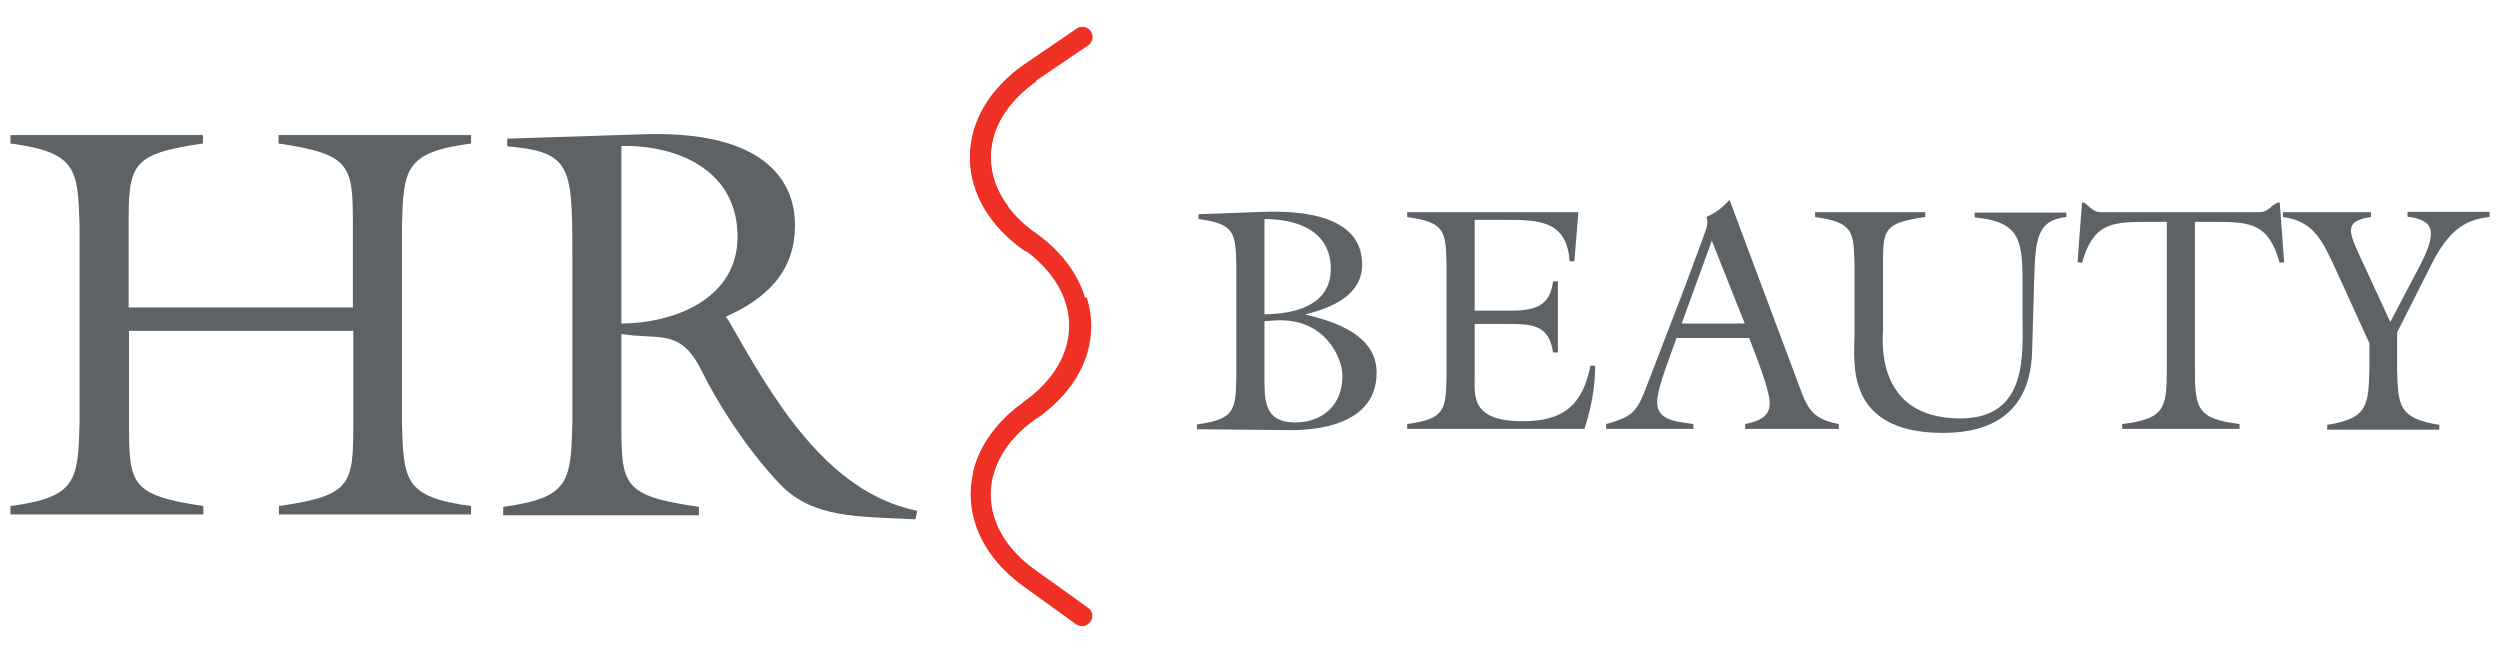 <?xml version="1.0" encoding="utf-8"?>
<!-- Generator: Adobe Illustrator 19.2.1, SVG Export Plug-In . SVG Version: 6.00 Build 0)  -->
<svg version="1.1" id="Layer_1" xmlns="http://www.w3.org/2000/svg" xmlns:xlink="http://www.w3.org/1999/xlink" x="0px" y="0px"
	 viewBox="0 0 622 162.4" style="enable-background:new 0 0 622 162.4;" xml:space="preserve">
<style type="text/css">
	.st0{fill:#5D6267;}
	.st1{fill:#EE3124;}
</style>
<g>
	<g>
		<path class="st0" d="M32.1,105.2c0,15.3,0.3,18,18.5,20.7v2.1H2.6v-2.1c16.6-2.2,16.8-6.4,17.2-20.7V56.4
			c-0.4-14.3-0.6-18.5-17.2-20.7v-2.1h47.9v2.1c-18.2,2.6-18.5,5.4-18.5,20.7v20.1h55.8V56.4c0-15.3-0.3-18-18.5-20.7v-2.1h47.9v2.1
			c-16.6,2.2-16.8,6.4-17.2,20.7v48.8c0.4,14.3,0.6,18.5,17.2,20.7v2.1H69.4v-2.1c18.2-2.6,18.5-5.4,18.5-20.7V82.3H32.1V105.2z"/>
		<path class="st0" d="M142.4,62.2c0-21.2-0.7-24.4-16.2-25.8v-1.9l33.9-1.1c35-1.1,37.7,16,37.7,22.6c0,11.7-7.2,18.3-17.2,22.8
			l0.7,1c10.7,18.7,24,42.6,46.9,47.3l-0.4,2.1c-14.7-0.7-25.5-0.3-33.6-8.6c-9.2-9.6-16.4-21.8-19.3-27.7
			c-5.5-11.5-10.5-8.2-20.3-9.8v22.3c0,15.3,0.3,18,19.3,20.7v2.1h-48.7v-2.1c16.6-2.2,16.8-6.4,17.2-20.7V62.2z M154.6,80.5
			c13.3-0.1,28.9-6.2,28.9-21.6c0-16.2-14.3-22.8-28.9-22.6V80.5z"/>
	</g>
	<g>
		<path class="st0" d="M324.9,78.3c7.2,1.7,17.6,5,17.6,14.4c0,14.7-18.9,14.4-22.9,14.3l-21.8-0.2v-1.2c9.5-1.3,9.6-3.6,9.8-11.8
			V66.2c-0.2-8.2-0.3-10.5-9.4-11.7v-1.2l16.1-0.6c8.9-0.3,24.6,0.6,24.6,13.1c0,7.8-7.8,10.8-14,12.4V78.3z M314.6,93
			c0,6.2-0.4,12.1,7.7,12.1c6.9,0,11.7-4.5,11.7-11.5c0-4.8-4.5-14.4-16.3-13.9l-3.1,0.2V93z M314.6,78.2
			c7.4-0.1,16.5-2.1,16.5-11.3c0-9.5-8.4-12.4-16.5-12.4V78.2z"/>
		<path class="st0" d="M350.1,105.5c9.5-1.3,9.6-3.6,9.8-11.8V65.8c-0.2-8.2-0.3-10.5-9.8-11.8v-1.2h42.6l-1,12.2h-1.2
			c-0.6-10.2-7.9-10.3-15.9-10.3h-7.7v22.6h8.2c5.9,0,10.5-0.5,11.3-7.3h1.2v17.7h-1.2c-1-7-5.4-7.1-11.3-7.1h-8.2v13
			c0,4.7-1.1,11.2,11.9,11.2c10,0,14.9-3.8,16.9-13.8h1.2c-0.1,6-1.1,10.9-2.7,15.7h-44.1V105.5z"/>
		<path class="st0" d="M417.1,84.1c-1.3,4-4.8,12.2-4.8,16c0,4.8,5.5,4.8,9,5.4v1.2h-21.7v-1.2c7.1-1.9,7.8-3.5,10.2-9.7l9-23.4
			l4.8-12.9c0.7-2.1,1.7-4,0.9-5.5c2.1-0.9,4.1-2.3,5.8-4.3l17.4,46.5c2.1,5.8,3.5,8.1,9.8,9.3v1.2h-23.3v-1.2
			c2.8-0.6,6.1-1.5,6.1-5.1c0-3.3-3-10.8-5.1-16.3H417.1z M425.9,59.9l-7.5,20.6h15.7L425.9,59.9z"/>
		<path class="st0" d="M514.1,52.8V54c-7.2,0.8-7.7,5.2-8,15.7l-0.5,17.4c-0.2,10.2-4.6,20.6-22.2,20.6c-24.6,0-22-17.8-22-24.1
			V65.8c-0.2-8.2-0.3-10.5-9.8-11.8v-1.2h27.4V54c-10.4,1.5-10.5,3.1-10.5,11.8v16.3c0,1.5-2.5,22,19.2,22c17.1,0,15.5-16.3,15.5-26
			v-8.3c0-10.1-0.8-14.7-11.9-15.7v-1.2H514.1z"/>
		<path class="st0" d="M566.6,50.4h0.6l1.1,14.8l-1.1,0.2c-2.8-9.8-7.1-10.2-16.3-10.2h-4.8v36.6c0,9.8,0.5,12.4,11.1,13.7v1.2
			h-29.2v-1.2c10.6-1.3,11.1-3.9,11.1-13.7V55.2h-4.8c-9.1,0-13.5,0.4-16.3,10.2l-1.1-0.2l1.1-14.8h0.6l0.8,0.7
			c2,1.8,2.3,1.7,4.9,1.7h36.3c2.6,0,2.9,0.1,4.9-1.7L566.6,50.4z"/>
		<path class="st0" d="M619.4,52.8V54c-6.9,0.6-10.3,4.4-13.6,10.1l-9.4,18.6v9c0.2,9.1,0.3,12.4,10.5,14v1.2h-27.9v-1.2
			c10.1-1.6,10.3-4.8,10.5-14v-6.3l-8.2-18C578.1,60.6,576,55,568,54v-1.2h21.9V54c-6.5,0.9-5.6,3.5-3.1,9l7.9,17.1l6.9-13.1
			c4.9-9.2,4.3-12.2-2.6-13.1v-1.2H619.4z"/>
	</g>
	<g>
		<path class="st1" d="M254.9,99.9c-8.1,5.7-13.4,13.9-13.4,23.1c0,9.2,5.3,17.3,13.3,23l12.9,9.3c1.1,0.8,2.7,0.6,3.6-0.6
			c0.8-1.1,0.6-2.7-0.6-3.5l-13-9.3l0,0c-7.1-5-11.2-11.7-11.2-18.9c0-7.2,4.1-13.9,11.2-18.9c1.1-0.8,1.4-2.4,0.6-3.5
			C257.6,99.4,256,99.1,254.9,99.9z M257.7,58c-7.1-5-11.2-11.7-11.2-18.9c0-7.2,4.1-13.9,11.2-18.9l-1.5-2.1l1.4,2.1l13.1-8.9
			c1.2-0.8,1.5-2.4,0.7-3.5c-0.8-1.2-2.4-1.5-3.5-0.7l-13.2,9l0,0c-8.1,5.7-13.4,13.8-13.4,23.1c0,9.2,5.3,17.3,13.3,23
			c1.1,0.8,2.7,0.5,3.5-0.6C259.1,60.4,258.9,58.8,257.7,58z M254.8,62.1C261.9,67.2,266,73.9,266,81c0,7.2-4.1,13.8-11.2,18.9
			c-1.1,0.8-1.4,2.4-0.6,3.5c0.8,1.1,2.4,1.4,3.5,0.6c8.1-5.7,13.3-13.8,13.3-23c0-9.2-5.3-17.4-13.4-23.1c-1.1-0.8-2.7-0.5-3.5,0.6
			C253.4,59.7,253.6,61.3,254.8,62.1z"/>
		<path class="st1" d="M255,99.9c-6.5,4.5-11.3,10.6-12.9,17.6l4.9,1.2c1.3-5.5,5.1-10.6,10.9-14.6L255,99.9z M255,16
			c-8.2,5.7-13.6,13.8-13.6,23.1c0,5.5,2,10.7,5.3,15.2l4.1-3c-2.8-3.7-4.3-7.8-4.3-12.2c0-7.2,4.2-13.8,11.4-18.9L255,16z
			 M265.5,75.5c0.6,1.8,0.8,3.7,0.9,5.5c0,7.1-4.1,13.8-11.3,18.9l2.9,4.2c8.2-5.7,13.5-13.8,13.5-23c0-2.4-0.4-4.8-1.1-7.1
			L265.5,75.5z"/>
	</g>
</g>
</svg>
